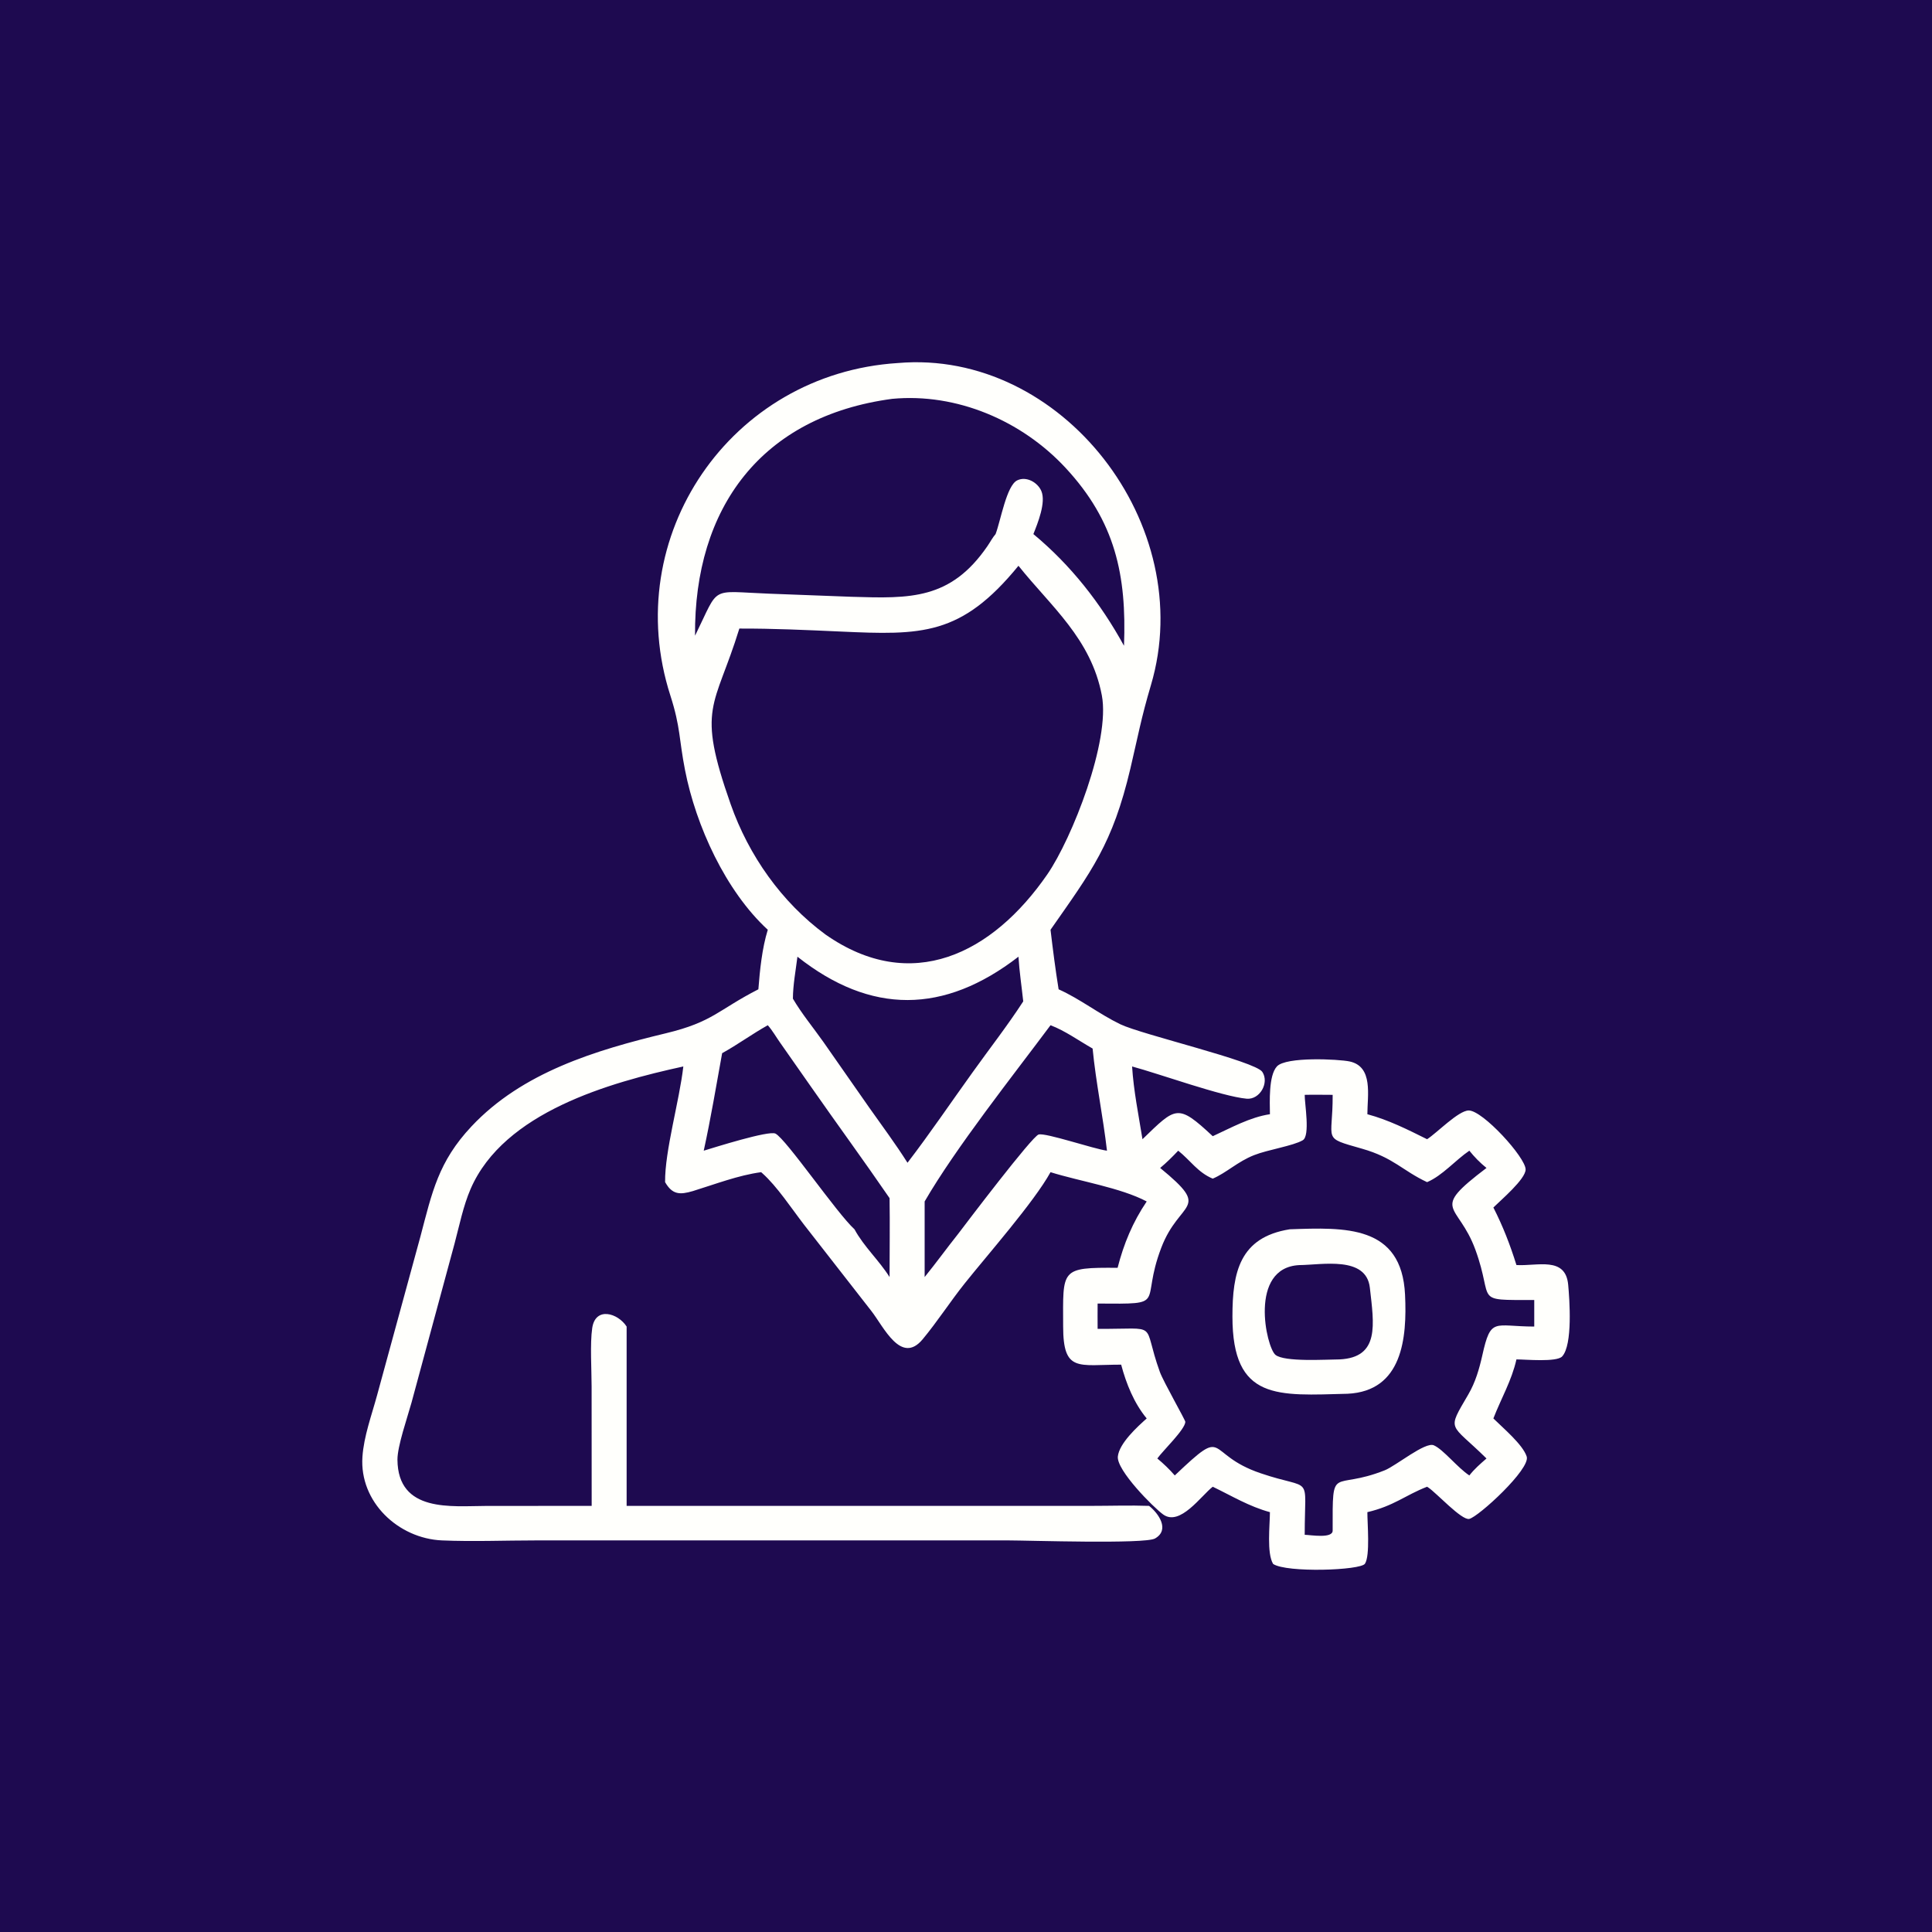 <?xml version="1.0" encoding="UTF-8"?> <svg xmlns="http://www.w3.org/2000/svg" width="32" height="32" viewBox="0 0 32 32" fill="none"><rect width="32" height="32" fill="#1E0A50"></rect><path d="M12.717 15.4C12.019 14.758 11.526 13.677 11.346 12.754C11.245 12.24 11.273 12.048 11.104 11.522C10.255 8.887 12.1 6.188 14.871 6.013C17.588 5.778 19.85 8.698 19.063 11.348C18.901 11.894 18.849 12.192 18.723 12.728C18.427 13.983 18.079 14.428 17.4 15.4C17.439 15.728 17.481 16.059 17.534 16.386C17.889 16.545 18.204 16.795 18.556 16.965C18.916 17.138 20.79 17.575 20.908 17.754C21.027 17.935 20.866 18.217 20.649 18.198C20.243 18.162 19.197 17.784 18.751 17.664C18.776 18.066 18.859 18.472 18.923 18.869C19.482 18.329 19.503 18.275 20.087 18.819C20.388 18.681 20.704 18.504 21.034 18.455C21.032 18.251 21.01 17.818 21.149 17.664C21.299 17.498 22.174 17.543 22.354 17.581C22.749 17.666 22.648 18.146 22.648 18.455C22.998 18.549 23.315 18.709 23.637 18.869C23.799 18.766 24.155 18.395 24.326 18.393C24.558 18.39 25.27 19.172 25.269 19.37C25.269 19.53 24.858 19.878 24.735 20C24.895 20.314 25.012 20.617 25.117 20.953C25.463 20.974 25.93 20.805 25.974 21.279C25.996 21.517 26.052 22.275 25.874 22.467C25.783 22.565 25.267 22.516 25.117 22.516C25.039 22.866 24.863 23.163 24.735 23.494C24.89 23.648 25.223 23.926 25.287 24.125C25.354 24.33 24.487 25.125 24.335 25.158C24.209 25.185 23.789 24.724 23.657 24.638L23.637 24.625C23.27 24.768 23.091 24.942 22.648 25.046C22.647 25.229 22.696 25.765 22.608 25.9C22.537 26.011 21.31 26.053 21.087 25.904C20.979 25.726 21.033 25.264 21.034 25.046C20.686 24.951 20.407 24.779 20.087 24.625C19.895 24.773 19.544 25.286 19.265 25.084C19.105 24.968 18.491 24.352 18.515 24.124C18.538 23.905 18.839 23.631 18.993 23.494C18.784 23.242 18.653 22.917 18.57 22.603C17.857 22.603 17.61 22.736 17.609 21.968C17.607 21.017 17.557 20.992 18.511 20.999C18.613 20.6 18.762 20.242 18.993 19.9C18.562 19.672 17.887 19.567 17.4 19.415C17.127 19.91 16.347 20.795 15.979 21.257C15.738 21.559 15.527 21.888 15.281 22.184C14.924 22.611 14.636 21.975 14.433 21.715L13.319 20.287C13.113 20.02 12.869 19.647 12.625 19.431L12.607 19.415C12.23 19.465 11.84 19.616 11.476 19.728C11.259 19.792 11.136 19.788 11.016 19.58C11.01 19.064 11.255 18.226 11.318 17.664C10.099 17.93 8.347 18.419 7.795 19.692C7.672 19.976 7.609 20.297 7.529 20.597L6.815 23.235C6.748 23.477 6.582 23.952 6.583 24.177C6.59 25.06 7.483 24.944 8.052 24.943L9.8 24.942L9.799 22.965C9.799 22.692 9.771 22.254 9.809 21.997C9.862 21.636 10.235 21.748 10.379 21.972V24.942L18.076 24.942C18.394 24.942 18.714 24.931 19.032 24.942C19.188 25.065 19.382 25.338 19.131 25.482C18.965 25.578 17.035 25.514 16.706 25.514L8.881 25.514C8.364 25.514 7.837 25.536 7.32 25.514C6.596 25.482 5.952 24.876 6.003 24.13C6.026 23.79 6.156 23.439 6.245 23.112L6.964 20.479C7.157 19.747 7.26 19.242 7.808 18.658C8.65 17.76 9.866 17.394 11.03 17.114C11.811 16.926 11.892 16.728 12.561 16.386C12.586 16.065 12.622 15.707 12.717 15.4ZM14.778 6.606C12.615 6.895 11.495 8.406 11.512 10.528L11.521 10.511C11.924 9.69 11.744 9.795 12.735 9.833L14.113 9.885C15.076 9.914 15.744 9.934 16.354 9.047C16.398 8.983 16.44 8.903 16.49 8.846C16.575 8.623 16.671 8.041 16.849 7.956C17 7.883 17.187 7.99 17.248 8.133C17.328 8.322 17.188 8.665 17.116 8.846C17.737 9.361 18.23 9.991 18.617 10.696C18.662 9.528 18.474 8.637 17.647 7.747C16.923 6.968 15.847 6.506 14.778 6.606ZM16.869 9.371C15.918 10.535 15.266 10.521 13.915 10.46C13.359 10.435 12.802 10.409 12.246 10.411C11.836 11.74 11.529 11.692 12.102 13.32C12.4 14.168 12.946 14.944 13.672 15.478C15.093 16.473 16.437 15.801 17.347 14.482C17.757 13.886 18.393 12.271 18.25 11.518C18.072 10.578 17.405 10.043 16.869 9.371ZM13.208 15.846C13.18 16.072 13.134 16.314 13.133 16.541C13.278 16.789 13.469 17.019 13.635 17.254L14.397 18.345C14.611 18.648 14.833 18.946 15.031 19.259C15.406 18.77 15.75 18.26 16.11 17.76C16.388 17.371 16.688 16.987 16.948 16.586C16.922 16.341 16.884 16.092 16.869 15.846C15.635 16.799 14.424 16.807 13.208 15.846ZM12.717 16.981C12.459 17.125 12.22 17.301 11.961 17.444C11.863 17.983 11.773 18.524 11.656 19.059C11.822 19.009 12.733 18.72 12.844 18.776C13.021 18.866 13.861 20.096 14.153 20.361C14.309 20.649 14.56 20.875 14.734 21.152C14.734 20.717 14.741 20.28 14.734 19.845C14.306 19.221 13.858 18.61 13.425 17.989L12.922 17.271C12.856 17.178 12.792 17.065 12.717 16.981ZM17.4 16.981C16.779 17.814 15.83 19.011 15.315 19.9V21.152C15.505 20.918 15.681 20.674 15.869 20.438C15.998 20.268 17.094 18.821 17.203 18.791C17.32 18.758 18.117 19.031 18.335 19.059C18.27 18.494 18.152 17.933 18.097 17.367C17.871 17.239 17.643 17.073 17.4 16.981ZM21.61 18.134C21.608 18.278 21.704 18.812 21.578 18.886C21.417 18.98 21 19.042 20.771 19.133C20.499 19.24 20.313 19.426 20.087 19.522C19.84 19.42 19.716 19.219 19.515 19.059C19.419 19.16 19.323 19.256 19.216 19.345C20.084 20.057 19.538 19.864 19.233 20.67C18.874 21.614 19.37 21.599 18.18 21.591C18.18 21.731 18.178 21.871 18.18 22.01C19.236 22.017 18.903 21.872 19.211 22.724C19.27 22.886 19.634 23.522 19.633 23.551C19.625 23.681 19.262 24.026 19.169 24.157C19.273 24.244 19.369 24.335 19.458 24.438C20.349 23.592 19.935 24.081 20.878 24.401C21.759 24.701 21.61 24.384 21.61 25.421C21.705 25.423 22.078 25.489 22.073 25.349C22.071 24.226 22.059 24.701 22.935 24.353C23.121 24.279 23.607 23.876 23.749 23.939C23.907 24.008 24.14 24.309 24.337 24.438C24.421 24.33 24.519 24.246 24.621 24.157C24.011 23.555 23.958 23.718 24.32 23.096C24.438 22.894 24.501 22.674 24.552 22.448C24.694 21.809 24.744 21.971 25.412 21.972V21.532C24.379 21.532 24.755 21.57 24.437 20.699C24.147 19.906 23.666 20.07 24.621 19.345C24.513 19.258 24.424 19.167 24.337 19.059C24.107 19.215 23.89 19.473 23.637 19.58C23.23 19.39 23.083 19.175 22.559 19.026C21.884 18.833 22.078 18.912 22.073 18.134C21.919 18.134 21.765 18.13 21.61 18.134Z" fill="#FFFFFC"></path><path d="M22.321 23.085C21.166 23.114 20.413 23.207 20.413 21.806C20.413 21.076 20.531 20.493 21.362 20.361C22.278 20.329 23.217 20.287 23.272 21.445C23.307 22.168 23.226 23.041 22.321 23.085ZM21.52 20.954C20.677 20.996 20.973 22.319 21.126 22.441C21.276 22.562 21.963 22.517 22.189 22.516C22.855 22.482 22.758 21.941 22.689 21.328C22.629 20.797 21.896 20.951 21.52 20.954Z" fill="#FFFFFC"></path></svg> 